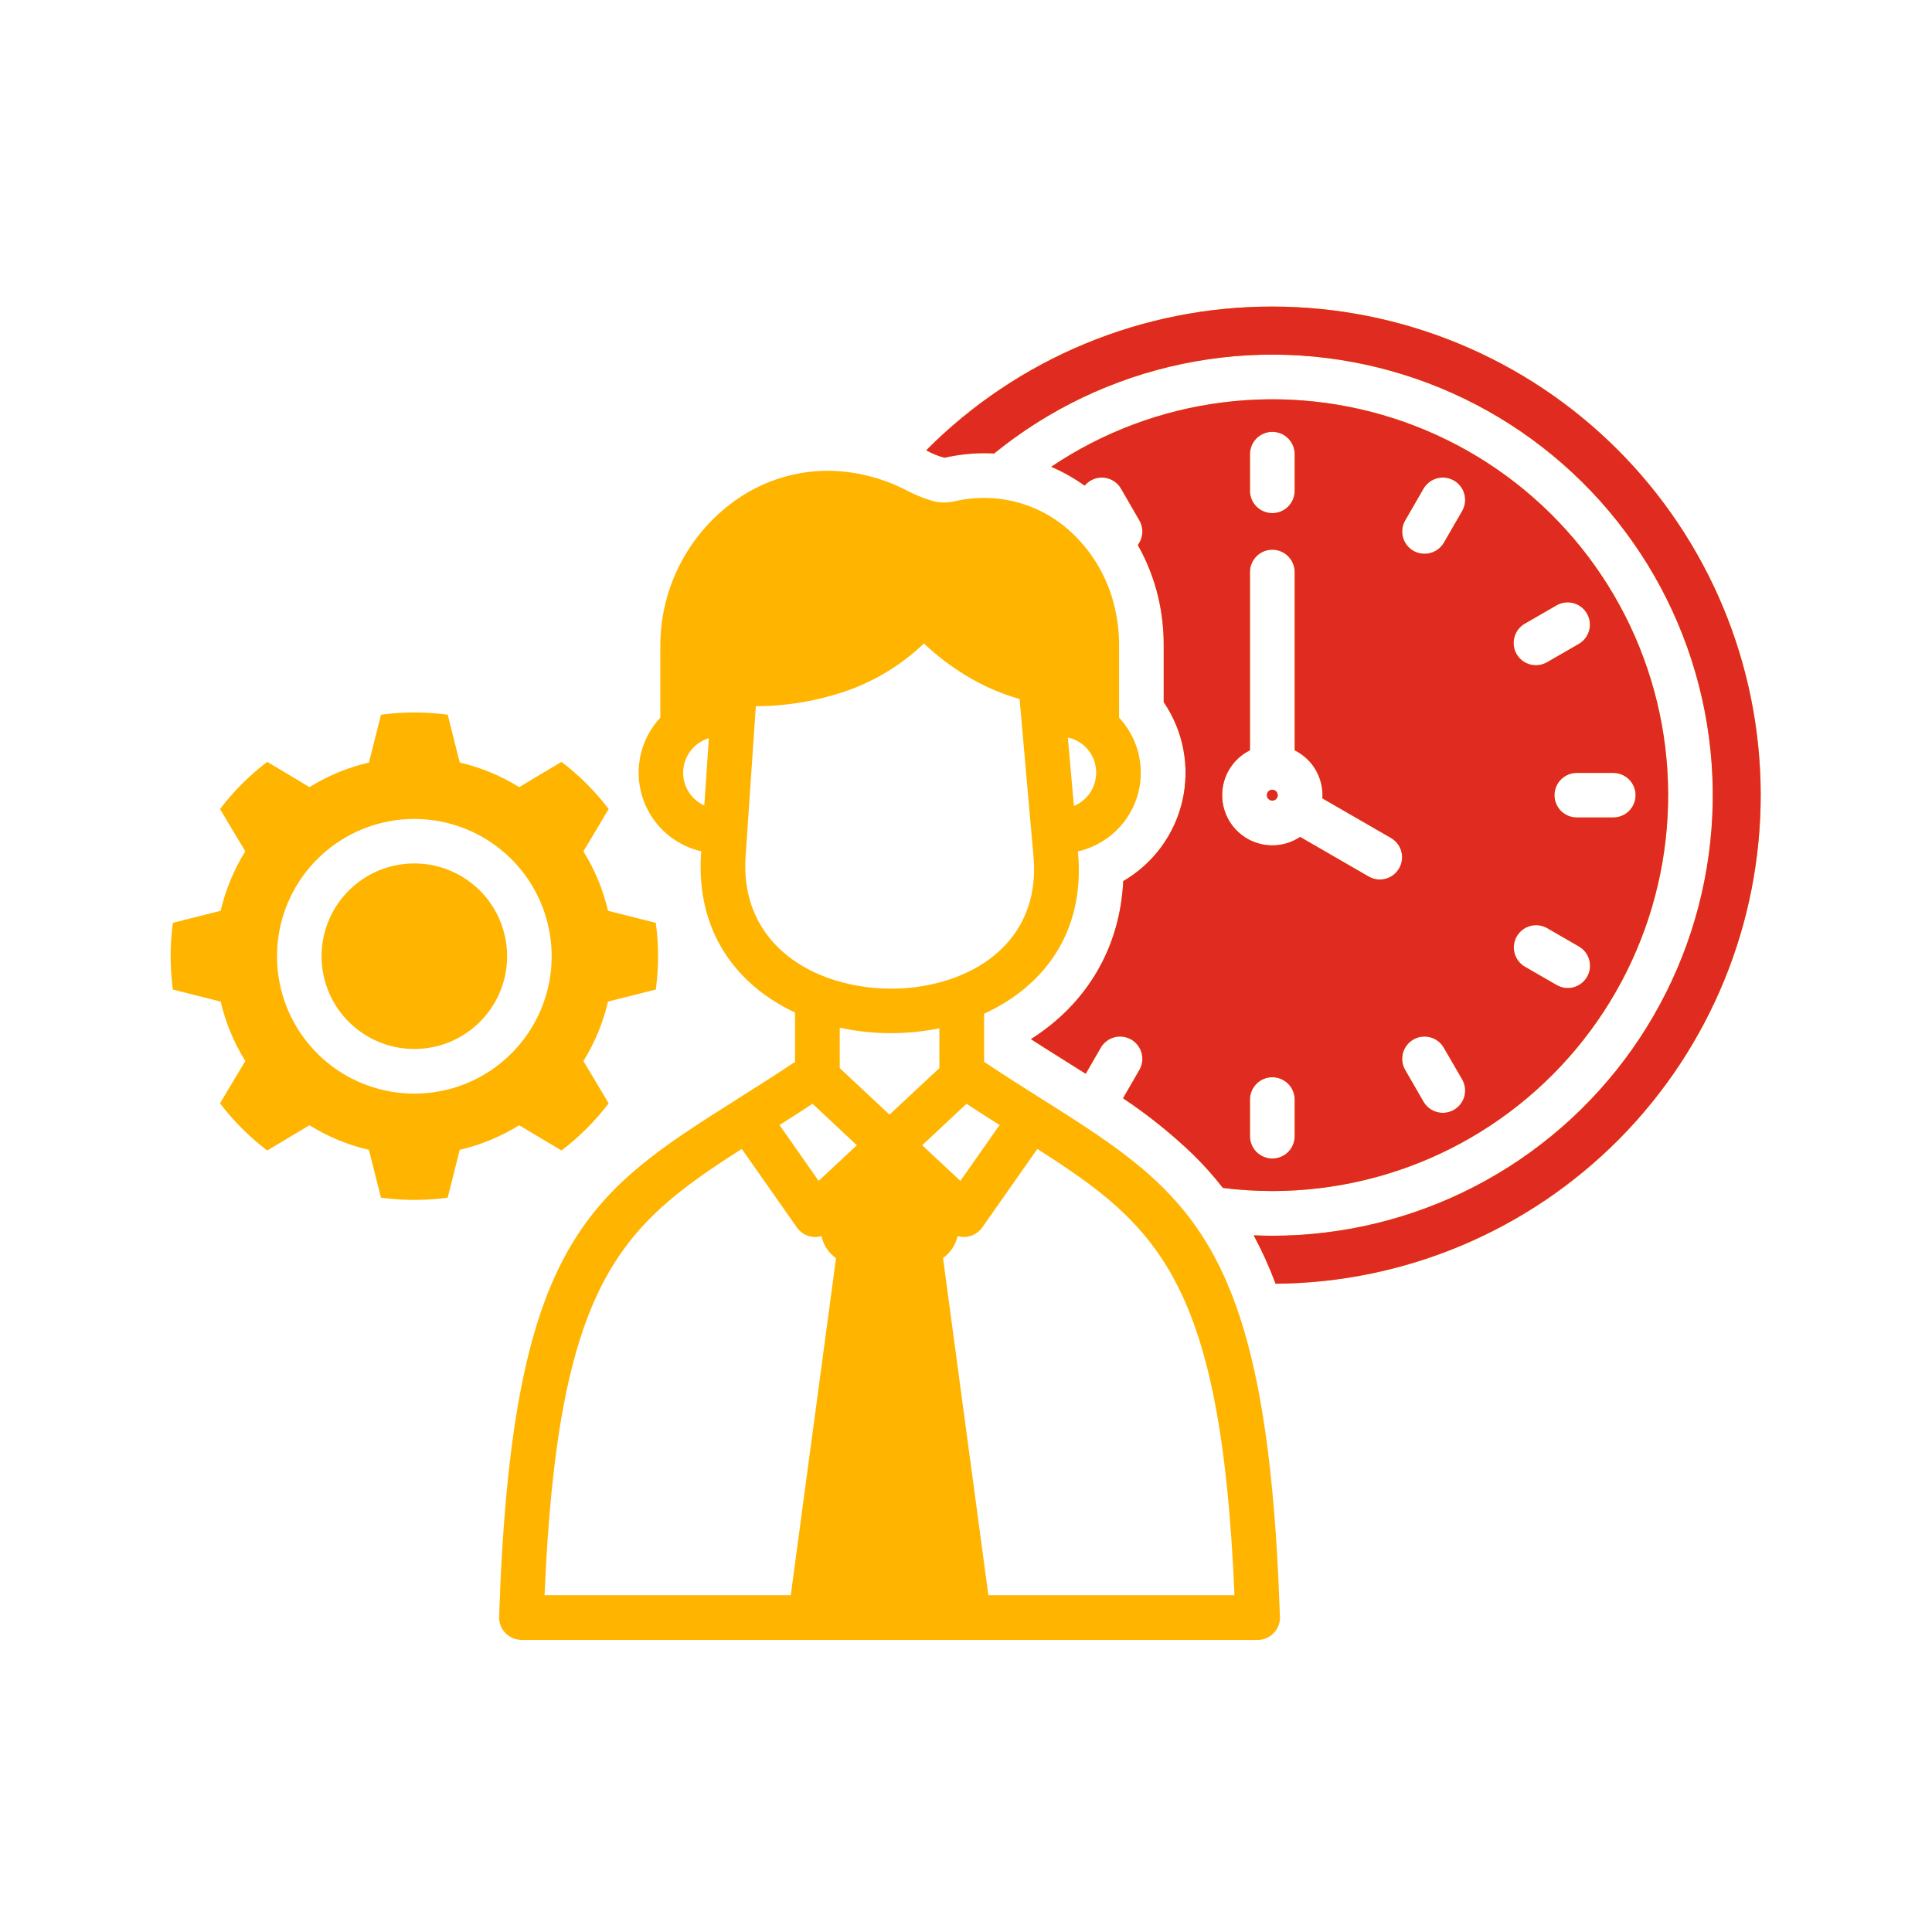 <svg width="142" height="142" viewBox="0 0 142 142" fill="none" xmlns="http://www.w3.org/2000/svg">
<path d="M35.274 65.458C36.389 66.574 37.084 68.041 37.239 69.612C37.394 71.182 36.999 72.757 36.123 74.069C35.247 75.381 33.942 76.348 32.432 76.806C30.923 77.264 29.301 77.184 27.843 76.58C26.386 75.976 25.183 74.885 24.439 73.494C23.696 72.102 23.458 70.496 23.766 68.949C24.075 67.401 24.91 66.009 26.13 65.008C27.35 64.008 28.879 63.462 30.457 63.462C31.352 63.462 32.237 63.638 33.064 63.981C33.891 64.323 34.641 64.825 35.274 65.458ZM38.161 82.703C36.812 83.54 35.336 84.151 33.79 84.513L33.391 86.097L32.905 88.026C31.278 88.248 29.628 88.248 28.002 88.026L27.515 86.097L27.116 84.513C25.57 84.153 24.094 83.541 22.745 82.704L21.348 83.542L19.64 84.559C18.333 83.565 17.167 82.399 16.172 81.093L17.191 79.383L18.029 77.986C17.191 76.637 16.58 75.161 16.219 73.615L14.636 73.216L12.706 72.73C12.485 71.103 12.485 69.454 12.706 67.827L14.636 67.341L16.219 66.942C16.58 65.396 17.191 63.919 18.029 62.571L17.191 61.174L16.172 59.464C17.165 58.156 18.331 56.989 19.64 55.998L21.35 57.015L22.747 57.854C24.095 57.016 25.572 56.405 27.118 56.044L27.517 54.461L28.003 52.531C29.63 52.31 31.279 52.31 32.906 52.531L33.392 54.461L33.791 56.044C35.337 56.405 36.813 57.016 38.162 57.854L39.559 57.015L41.269 55.998C42.578 56.988 43.745 58.154 44.735 59.464L43.717 61.174L42.879 62.571C43.716 63.919 44.328 65.396 44.688 66.942L46.272 67.341L48.201 67.827C48.423 69.454 48.423 71.103 48.201 72.73L46.272 73.216L44.688 73.615C44.328 75.161 43.716 76.637 42.879 77.986L43.717 79.383L44.735 81.093C43.743 82.401 42.577 83.567 41.269 84.559L39.559 83.541L38.161 82.703ZM37.596 77.42C39.246 75.768 40.272 73.595 40.5 71.27C40.727 68.946 40.142 66.615 38.844 64.674C37.545 62.733 35.614 61.302 33.379 60.625C31.144 59.949 28.743 60.068 26.586 60.962C24.429 61.857 22.649 63.472 21.549 65.532C20.449 67.592 20.097 69.97 20.554 72.26C21.01 74.55 22.247 76.611 24.052 78.092C25.858 79.573 28.121 80.382 30.457 80.381C31.783 80.382 33.096 80.121 34.322 79.613C35.547 79.105 36.659 78.36 37.596 77.42ZM93.514 58.845C93.619 58.844 93.719 58.803 93.794 58.731C93.832 58.694 93.862 58.649 93.882 58.6C93.903 58.551 93.914 58.498 93.914 58.445C93.914 58.392 93.903 58.339 93.882 58.29C93.862 58.241 93.832 58.196 93.794 58.159C93.757 58.122 93.714 58.093 93.666 58.073C93.618 58.053 93.566 58.044 93.514 58.045C93.462 58.043 93.409 58.052 93.36 58.072C93.311 58.092 93.266 58.121 93.229 58.158C93.191 58.196 93.162 58.24 93.142 58.289C93.123 58.339 93.114 58.391 93.115 58.444C93.114 58.496 93.123 58.548 93.142 58.596C93.162 58.644 93.192 58.687 93.229 58.723C93.266 58.761 93.311 58.792 93.36 58.813C93.409 58.834 93.461 58.845 93.514 58.845ZM83.742 78.644C83.85 78.458 83.92 78.253 83.948 78.04C83.977 77.826 83.963 77.61 83.908 77.402C83.852 77.194 83.757 76.999 83.626 76.828C83.495 76.657 83.332 76.513 83.146 76.406C82.96 76.298 82.754 76.227 82.541 76.199C82.328 76.17 82.111 76.184 81.903 76.24C81.695 76.295 81.501 76.391 81.33 76.521C81.159 76.652 81.015 76.815 80.907 77.001L79.799 78.921C78.451 78.065 77.093 77.228 75.771 76.376C79.889 73.767 82.318 69.663 82.557 64.759C83.651 64.124 84.603 63.269 85.352 62.249C86.1 61.229 86.631 60.065 86.91 58.831C87.189 57.596 87.211 56.318 86.974 55.075C86.736 53.832 86.245 52.651 85.531 51.606V47.375C85.531 46.206 85.397 45.041 85.132 43.902C84.815 42.556 84.309 41.262 83.628 40.059C83.823 39.802 83.938 39.493 83.959 39.17C83.979 38.848 83.903 38.527 83.742 38.247L82.398 35.919C82.266 35.69 82.081 35.496 81.858 35.354C81.635 35.213 81.381 35.127 81.118 35.105C80.855 35.083 80.591 35.125 80.347 35.228C80.104 35.33 79.889 35.49 79.721 35.694C78.954 35.145 78.129 34.68 77.262 34.309C81.034 31.769 85.349 30.148 89.861 29.578C94.372 29.007 98.955 29.502 103.24 31.023C107.526 32.543 111.396 35.047 114.539 38.334C117.682 41.62 120.011 45.597 121.339 49.947C122.667 54.296 122.957 58.896 122.186 63.378C121.415 67.859 119.604 72.098 116.899 75.753C114.193 79.408 110.669 82.379 106.608 84.426C102.547 86.472 98.063 87.539 93.516 87.54C92.301 87.538 91.088 87.463 89.883 87.313C89.217 86.457 88.495 85.646 87.721 84.885C86.122 83.346 84.39 81.953 82.543 80.722L83.742 78.644ZM95.158 80.82C95.158 80.384 94.985 79.966 94.677 79.658C94.369 79.35 93.951 79.176 93.515 79.176C93.079 79.176 92.661 79.35 92.352 79.658C92.044 79.966 91.871 80.384 91.871 80.82V83.508C91.871 83.944 92.044 84.362 92.352 84.67C92.661 84.978 93.079 85.151 93.515 85.151C93.951 85.151 94.369 84.978 94.677 84.67C94.985 84.362 95.158 83.944 95.158 83.508V80.82ZM116.035 69.556L113.707 68.212C113.33 67.999 112.885 67.944 112.468 68.058C112.05 68.173 111.695 68.448 111.48 68.823C111.265 69.198 111.207 69.643 111.319 70.061C111.43 70.479 111.703 70.836 112.077 71.053L114.405 72.397C114.592 72.506 114.798 72.576 115.012 72.605C115.226 72.634 115.444 72.62 115.652 72.564C115.861 72.508 116.056 72.412 116.228 72.28C116.399 72.148 116.542 71.984 116.65 71.797C116.757 71.609 116.826 71.403 116.854 71.189C116.881 70.975 116.866 70.757 116.808 70.549C116.751 70.341 116.654 70.146 116.521 69.975C116.388 69.805 116.223 69.663 116.035 69.556ZM118.578 56.809H115.889C115.455 56.809 115.038 56.982 114.731 57.289C114.424 57.596 114.252 58.012 114.252 58.446C114.252 58.88 114.424 59.296 114.731 59.603C115.038 59.91 115.455 60.082 115.889 60.082H118.578C119.012 60.082 119.428 59.91 119.735 59.603C120.042 59.296 120.214 58.88 120.214 58.446C120.214 58.012 120.042 57.596 119.735 57.289C119.428 56.982 119.012 56.809 118.578 56.809ZM111.471 48.08C111.69 48.456 112.049 48.729 112.47 48.84C112.89 48.952 113.337 48.891 113.713 48.672L116.042 47.329C116.228 47.221 116.391 47.077 116.521 46.906C116.652 46.735 116.748 46.54 116.803 46.332C116.858 46.124 116.872 45.908 116.844 45.694C116.815 45.481 116.745 45.276 116.637 45.09C116.529 44.904 116.386 44.74 116.215 44.61C116.044 44.479 115.849 44.383 115.641 44.328C115.433 44.273 115.216 44.259 115.003 44.288C114.79 44.316 114.584 44.386 114.398 44.494L112.069 45.838C111.693 46.056 111.418 46.415 111.306 46.835C111.194 47.256 111.253 47.704 111.471 48.08ZM103.88 40.483C104.256 40.7 104.703 40.759 105.123 40.648C105.543 40.537 105.902 40.265 106.122 39.891L107.466 37.562C107.684 37.185 107.743 36.737 107.631 36.317C107.519 35.896 107.244 35.538 106.867 35.32C106.491 35.102 106.043 35.042 105.622 35.155C105.202 35.267 104.843 35.542 104.625 35.918L103.281 38.247C103.173 38.433 103.103 38.638 103.075 38.852C103.047 39.065 103.061 39.281 103.117 39.489C103.172 39.697 103.268 39.891 103.399 40.062C103.53 40.232 103.694 40.375 103.88 40.483ZM103.281 78.644L104.625 80.973C104.843 81.35 105.202 81.624 105.622 81.737C106.043 81.849 106.491 81.79 106.867 81.572C107.244 81.354 107.519 80.995 107.631 80.575C107.743 80.154 107.684 79.706 107.466 79.329L106.115 77.001C106.007 76.815 105.864 76.652 105.693 76.521C105.522 76.391 105.327 76.295 105.119 76.24C104.911 76.184 104.695 76.17 104.481 76.199C104.268 76.227 104.062 76.298 103.876 76.406C103.69 76.513 103.527 76.657 103.397 76.828C103.266 76.999 103.17 77.194 103.115 77.402C103.06 77.61 103.046 77.826 103.074 78.04C103.103 78.253 103.173 78.458 103.281 78.644ZM91.871 36.072C91.871 36.507 92.044 36.925 92.352 37.234C92.661 37.542 93.079 37.715 93.515 37.715C93.951 37.715 94.369 37.542 94.677 37.234C94.985 36.925 95.158 36.507 95.158 36.072V33.384C95.158 32.948 94.985 32.53 94.677 32.221C94.369 31.913 93.951 31.74 93.515 31.74C93.079 31.74 92.661 31.913 92.352 32.221C92.044 32.53 91.871 32.948 91.871 33.384V36.072ZM89.829 58.446C89.828 59.113 90.009 59.767 90.352 60.34C90.694 60.912 91.186 61.38 91.774 61.695C92.362 62.01 93.024 62.16 93.691 62.127C94.357 62.095 95.002 61.883 95.557 61.513L100.6 64.427C100.787 64.534 100.992 64.603 101.206 64.631C101.419 64.658 101.636 64.643 101.843 64.587C102.051 64.531 102.245 64.434 102.415 64.303C102.586 64.172 102.728 64.008 102.835 63.821C102.942 63.635 103.012 63.429 103.039 63.216C103.067 63.002 103.052 62.786 102.996 62.578C102.939 62.371 102.843 62.176 102.712 62.006C102.58 61.836 102.417 61.693 102.23 61.586L97.194 58.679C97.2 58.605 97.2 58.526 97.2 58.446C97.201 57.962 97.106 57.482 96.921 57.034C96.736 56.587 96.465 56.18 96.123 55.838C95.839 55.558 95.513 55.325 95.158 55.146V42.046C95.158 41.61 94.985 41.192 94.676 40.884C94.368 40.575 93.95 40.402 93.514 40.402C93.078 40.402 92.66 40.575 92.352 40.884C92.044 41.192 91.871 41.61 91.871 42.046V55.146C91.256 55.45 90.739 55.921 90.378 56.504C90.017 57.087 89.826 57.76 89.828 58.446H89.829ZM93.514 22.532C88.788 22.526 84.107 23.456 79.741 25.269C75.376 27.081 71.412 29.739 68.08 33.091L68.086 33.098C68.504 33.333 68.948 33.516 69.41 33.643C70.371 33.426 71.353 33.314 72.338 33.31C72.584 33.31 72.83 33.317 73.07 33.331C77.091 30.058 81.839 27.799 86.915 26.744C91.991 25.688 97.247 25.867 102.239 27.265C107.232 28.663 111.816 31.239 115.605 34.778C119.395 38.316 122.279 42.712 124.017 47.597C125.754 52.482 126.292 57.713 125.587 62.849C124.882 67.986 122.954 72.878 119.965 77.114C116.976 81.35 113.013 84.807 108.41 87.193C103.808 89.579 98.699 90.825 93.514 90.826C93.055 90.826 92.603 90.813 92.145 90.793C92.76 91.942 93.298 93.131 93.755 94.352C103.255 94.285 112.341 90.455 119.024 83.702C125.707 76.949 129.441 67.823 129.409 58.323C129.378 48.822 125.582 39.722 118.855 33.014C112.127 26.305 103.016 22.537 93.515 22.532H93.514ZM94.067 118.689C94.073 118.756 94.08 118.822 94.08 118.889C94.079 119.324 93.906 119.742 93.597 120.05C93.289 120.358 92.872 120.532 92.436 120.532H38.321V120.526H38.275C37.84 120.512 37.429 120.327 37.131 120.01C36.833 119.693 36.672 119.271 36.685 118.837C37.59 91.439 43.125 87.767 54.036 80.881C54.071 80.853 54.11 80.828 54.15 80.808L54.257 80.734C55.547 79.923 56.911 79.065 58.434 78.047V74.42C54.196 72.431 51.136 68.532 51.528 62.73L51.542 62.571C50.526 62.337 49.591 61.841 48.828 61.131C48.066 60.421 47.504 59.523 47.199 58.527C46.894 57.531 46.857 56.472 47.091 55.457C47.325 54.442 47.822 53.506 48.533 52.745V47.375C48.547 45.242 49.082 43.145 50.09 41.266C51.099 39.386 52.551 37.781 54.321 36.59C56.25 35.298 58.519 34.606 60.841 34.601C62.85 34.617 64.826 35.108 66.609 36.032C67.183 36.336 67.785 36.586 68.406 36.777C68.932 36.947 69.493 36.979 70.036 36.87C70.79 36.689 71.562 36.597 72.338 36.596C74.618 36.597 76.819 37.428 78.532 38.934C80.236 40.438 81.425 42.439 81.931 44.655C82.142 45.547 82.25 46.46 82.251 47.376V52.745C83.113 53.668 83.658 54.842 83.806 56.096C83.955 57.35 83.699 58.618 83.076 59.717C82.505 60.727 81.649 61.546 80.614 62.072C80.174 62.299 79.707 62.469 79.224 62.577L79.237 62.697C79.756 68.592 76.656 72.53 72.331 74.506V78.045C73.855 79.062 75.218 79.921 76.502 80.732L76.617 80.806C76.65 80.826 76.69 80.851 76.731 80.872C87.62 87.753 93.148 91.425 94.067 118.689ZM52.099 54.254C51.997 54.286 51.897 54.325 51.8 54.368C51.274 54.595 50.837 54.988 50.556 55.487C50.383 55.789 50.273 56.123 50.23 56.468C50.187 56.814 50.212 57.164 50.305 57.5C50.398 57.835 50.556 58.149 50.77 58.423C50.984 58.697 51.251 58.927 51.554 59.098C51.622 59.137 51.694 59.173 51.766 59.204L52.099 54.254ZM78.485 54.209L78.931 59.238C78.997 59.214 79.061 59.185 79.124 59.152C79.666 58.874 80.096 58.419 80.342 57.861C80.588 57.304 80.635 56.679 80.474 56.092C80.35 55.624 80.098 55.201 79.746 54.868C79.395 54.536 78.959 54.307 78.485 54.209ZM60.189 71.612C60.309 71.665 60.429 71.712 60.549 71.759C60.621 71.783 60.692 71.812 60.761 71.845C62.312 72.405 63.95 72.683 65.598 72.663C67.103 72.662 68.596 72.407 70.016 71.912C70.085 71.879 70.156 71.853 70.229 71.832C70.475 71.739 70.714 71.639 70.947 71.532C74.088 70.109 76.336 67.254 75.963 62.977L74.939 51.374C73.536 50.978 72.195 50.389 70.954 49.624C69.86 48.955 68.839 48.175 67.907 47.295C66.329 48.803 64.456 49.968 62.405 50.715C60.205 51.498 57.888 51.9 55.553 51.906L54.801 62.943C54.501 67.321 56.916 70.208 60.189 71.612ZM61.447 92.476C60.899 92.089 60.519 91.509 60.382 90.853C60.089 90.94 59.777 90.943 59.482 90.862C59.187 90.781 58.92 90.619 58.712 90.394C58.66 90.341 58.613 90.283 58.573 90.221L54.521 84.445C45.632 90.114 40.988 94.199 40.025 117.245H58.121L61.447 92.476ZM62.976 84.173L59.723 81.126C58.898 81.665 58.086 82.191 57.294 82.689L60.169 86.794L62.976 84.173ZM65.378 81.924L69.044 78.505V75.577C66.626 76.072 64.131 76.057 61.719 75.532V78.505L65.378 81.924ZM67.78 84.173L70.588 86.794L73.469 82.689C72.67 82.191 71.859 81.665 71.04 81.126L67.78 84.173ZM90.733 117.246C89.768 94.199 85.132 90.115 76.243 84.446L72.191 90.222C72.151 90.284 72.104 90.342 72.052 90.394C71.843 90.618 71.576 90.779 71.282 90.86C70.987 90.941 70.675 90.939 70.382 90.854C70.237 91.505 69.856 92.079 69.311 92.464L72.644 117.246L90.733 117.246Z" fill="#FFB400"/>
<path d="M93.514 58.845C93.619 58.844 93.719 58.803 93.794 58.731C93.832 58.694 93.862 58.649 93.882 58.6C93.903 58.551 93.913 58.498 93.913 58.445C93.913 58.392 93.903 58.339 93.882 58.29C93.862 58.241 93.832 58.196 93.794 58.159C93.757 58.122 93.714 58.093 93.666 58.073C93.618 58.053 93.566 58.044 93.514 58.045C93.461 58.043 93.409 58.052 93.36 58.072C93.311 58.092 93.266 58.121 93.228 58.158C93.191 58.196 93.162 58.24 93.142 58.289C93.123 58.339 93.114 58.391 93.115 58.444C93.113 58.496 93.123 58.548 93.142 58.596C93.162 58.644 93.192 58.687 93.229 58.723C93.266 58.761 93.311 58.792 93.359 58.813C93.408 58.834 93.461 58.845 93.514 58.845ZM83.742 78.644C83.849 78.458 83.92 78.253 83.948 78.04C83.977 77.826 83.963 77.61 83.907 77.402C83.852 77.194 83.757 76.999 83.626 76.828C83.495 76.657 83.332 76.513 83.146 76.406C82.96 76.298 82.754 76.227 82.541 76.199C82.328 76.17 82.111 76.184 81.903 76.24C81.695 76.295 81.5 76.391 81.329 76.521C81.159 76.652 81.015 76.815 80.907 77.001L79.799 78.921C78.451 78.065 77.093 77.228 75.771 76.376C79.889 73.767 82.318 69.663 82.557 64.759C83.651 64.124 84.603 63.269 85.351 62.249C86.1 61.229 86.631 60.065 86.91 58.831C87.189 57.596 87.211 56.318 86.973 55.075C86.736 53.832 86.245 52.651 85.531 51.606V47.375C85.531 46.206 85.397 45.041 85.132 43.902C84.815 42.556 84.309 41.262 83.627 40.059C83.823 39.802 83.938 39.493 83.959 39.17C83.979 38.848 83.903 38.527 83.742 38.247L82.398 35.919C82.266 35.69 82.081 35.496 81.858 35.354C81.635 35.213 81.381 35.127 81.118 35.105C80.855 35.083 80.59 35.125 80.347 35.228C80.104 35.33 79.889 35.49 79.721 35.694C78.954 35.145 78.129 34.68 77.262 34.309C81.034 31.769 85.349 30.148 89.86 29.578C94.372 29.007 98.954 29.502 103.24 31.023C107.526 32.543 111.396 35.047 114.539 38.334C117.682 41.62 120.011 45.597 121.339 49.947C122.667 54.296 122.957 58.896 122.186 63.378C121.415 67.859 119.604 72.098 116.898 75.753C114.193 79.408 110.669 82.379 106.608 84.426C102.547 86.472 98.063 87.539 93.515 87.54C92.301 87.538 91.088 87.463 89.883 87.313C89.217 86.457 88.494 85.646 87.721 84.885C86.122 83.346 84.39 81.953 82.543 80.722L83.742 78.644ZM95.158 80.82C95.158 80.384 94.985 79.966 94.677 79.658C94.368 79.35 93.95 79.176 93.514 79.176C93.079 79.176 92.66 79.35 92.352 79.658C92.044 79.966 91.871 80.384 91.871 80.82V83.508C91.871 83.944 92.044 84.362 92.352 84.67C92.66 84.978 93.079 85.151 93.514 85.151C93.95 85.151 94.368 84.978 94.677 84.67C94.985 84.362 95.158 83.944 95.158 83.508V80.82ZM116.035 69.556L113.707 68.212C113.33 67.999 112.885 67.944 112.467 68.058C112.05 68.173 111.695 68.448 111.48 68.823C111.265 69.198 111.207 69.643 111.318 70.061C111.43 70.479 111.703 70.836 112.077 71.053L114.405 72.397C114.592 72.506 114.798 72.576 115.012 72.605C115.226 72.634 115.444 72.62 115.652 72.564C115.861 72.508 116.056 72.412 116.227 72.28C116.399 72.148 116.542 71.984 116.649 71.797C116.757 71.609 116.826 71.403 116.854 71.189C116.881 70.975 116.865 70.757 116.808 70.549C116.751 70.341 116.654 70.146 116.521 69.975C116.388 69.805 116.223 69.663 116.035 69.556ZM118.577 56.809H115.889C115.454 56.809 115.038 56.982 114.731 57.289C114.424 57.596 114.252 58.012 114.252 58.446C114.252 58.88 114.424 59.296 114.731 59.603C115.038 59.91 115.454 60.082 115.889 60.082H118.577C119.012 60.082 119.428 59.91 119.735 59.603C120.042 59.296 120.214 58.88 120.214 58.446C120.214 58.012 120.042 57.596 119.735 57.289C119.428 56.982 119.012 56.809 118.577 56.809ZM111.471 48.08C111.69 48.456 112.049 48.729 112.469 48.84C112.89 48.952 113.337 48.891 113.713 48.672L116.041 47.329C116.228 47.221 116.391 47.077 116.521 46.906C116.652 46.735 116.748 46.54 116.803 46.332C116.858 46.124 116.872 45.908 116.843 45.694C116.815 45.481 116.745 45.276 116.637 45.09C116.529 44.904 116.385 44.74 116.214 44.61C116.044 44.479 115.849 44.383 115.641 44.328C115.433 44.273 115.216 44.259 115.003 44.288C114.789 44.316 114.584 44.386 114.398 44.494L112.069 45.838C111.693 46.056 111.418 46.415 111.306 46.835C111.194 47.256 111.253 47.704 111.471 48.08ZM103.88 40.483C104.256 40.7 104.703 40.759 105.123 40.648C105.543 40.537 105.902 40.265 106.122 39.891L107.466 37.562C107.684 37.185 107.743 36.737 107.631 36.317C107.519 35.896 107.244 35.538 106.867 35.32C106.491 35.102 106.043 35.042 105.622 35.155C105.202 35.267 104.843 35.542 104.625 35.918L103.281 38.247C103.173 38.433 103.103 38.638 103.075 38.852C103.047 39.065 103.061 39.281 103.117 39.489C103.172 39.697 103.268 39.891 103.399 40.062C103.53 40.232 103.693 40.375 103.88 40.483ZM103.281 78.644L104.625 80.973C104.843 81.35 105.202 81.624 105.622 81.737C106.043 81.849 106.491 81.79 106.867 81.572C107.244 81.354 107.519 80.995 107.631 80.575C107.743 80.154 107.684 79.706 107.466 79.329L106.115 77.001C106.007 76.815 105.864 76.652 105.693 76.521C105.522 76.391 105.327 76.295 105.119 76.24C104.911 76.184 104.694 76.17 104.481 76.199C104.268 76.227 104.062 76.298 103.876 76.406C103.69 76.513 103.527 76.657 103.396 76.828C103.266 76.999 103.17 77.194 103.115 77.402C103.06 77.61 103.046 77.826 103.074 78.04C103.103 78.253 103.173 78.458 103.281 78.644ZM91.871 36.072C91.871 36.507 92.044 36.925 92.352 37.234C92.66 37.542 93.079 37.715 93.514 37.715C93.95 37.715 94.368 37.542 94.677 37.234C94.985 36.925 95.158 36.507 95.158 36.072V33.384C95.158 32.948 94.985 32.53 94.677 32.221C94.368 31.913 93.95 31.74 93.514 31.74C93.079 31.74 92.66 31.913 92.352 32.221C92.044 32.53 91.871 32.948 91.871 33.384V36.072ZM89.829 58.446C89.828 59.113 90.009 59.767 90.352 60.34C90.694 60.912 91.186 61.38 91.774 61.695C92.362 62.01 93.024 62.16 93.691 62.127C94.357 62.095 95.002 61.883 95.557 61.513L100.6 64.427C100.786 64.534 100.992 64.603 101.206 64.631C101.419 64.658 101.635 64.643 101.843 64.587C102.051 64.531 102.245 64.434 102.415 64.303C102.586 64.172 102.728 64.008 102.835 63.821C102.942 63.635 103.012 63.429 103.039 63.216C103.067 63.002 103.052 62.786 102.996 62.578C102.939 62.371 102.843 62.176 102.711 62.006C102.58 61.836 102.416 61.693 102.23 61.586L97.194 58.679C97.2 58.605 97.2 58.526 97.2 58.446C97.201 57.962 97.106 57.482 96.921 57.034C96.736 56.587 96.465 56.18 96.122 55.838C95.839 55.558 95.513 55.325 95.158 55.146V42.046C95.158 41.61 94.984 41.192 94.676 40.884C94.368 40.575 93.95 40.402 93.514 40.402C93.078 40.402 92.66 40.575 92.352 40.884C92.044 41.192 91.87 41.61 91.87 42.046V55.146C91.256 55.45 90.739 55.921 90.378 56.504C90.017 57.087 89.826 57.76 89.828 58.446H89.829ZM93.514 22.532C88.788 22.526 84.107 23.456 79.741 25.269C75.376 27.081 71.412 29.739 68.08 33.091L68.086 33.098C68.504 33.333 68.948 33.516 69.41 33.643C70.371 33.426 71.353 33.314 72.338 33.31C72.584 33.31 72.83 33.317 73.069 33.331C77.091 30.058 81.839 27.799 86.915 26.744C91.991 25.688 97.246 25.867 102.239 27.265C107.232 28.663 111.815 31.239 115.605 34.778C119.395 38.316 122.279 42.712 124.016 47.597C125.753 52.482 126.292 57.713 125.587 62.849C124.882 67.986 122.954 72.878 119.965 77.114C116.976 81.35 113.013 84.807 108.41 87.193C103.807 89.579 98.699 90.825 93.514 90.826C93.055 90.826 92.603 90.813 92.145 90.793C92.76 91.942 93.298 93.131 93.755 94.352C103.255 94.285 112.341 90.455 119.024 83.702C125.707 76.949 129.441 67.823 129.409 58.323C129.377 48.822 125.582 39.722 118.855 33.014C112.127 26.305 103.015 22.537 93.515 22.532H93.514Z" fill="#E02B20"/>
</svg>

